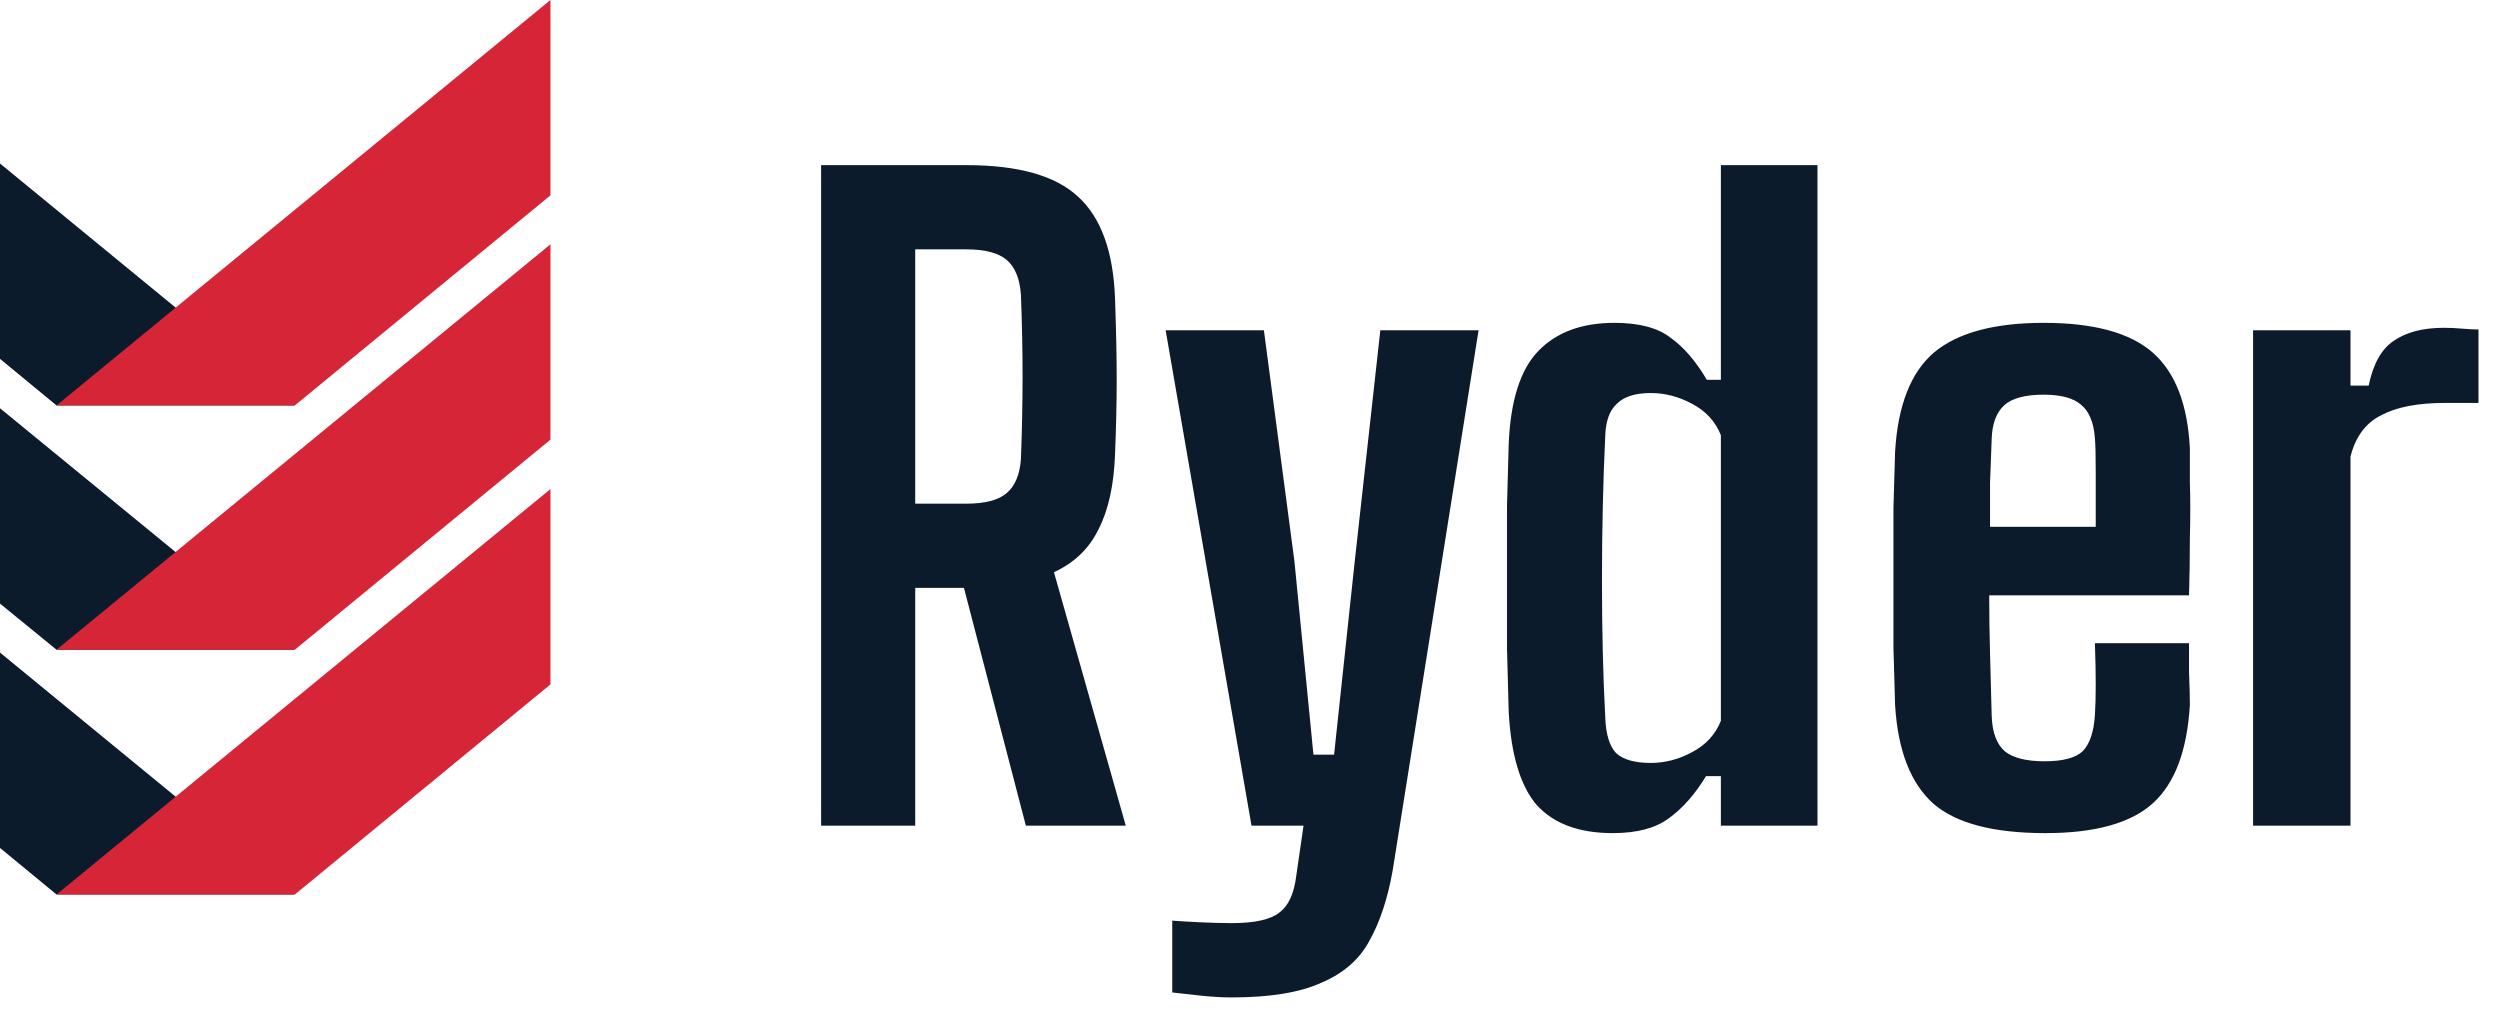 <svg width="109" height="44" viewBox="0 0 109 44" fill="none" xmlns="http://www.w3.org/2000/svg">
<path d="M35.8 36V7.2H42.136C44.392 7.2 46.012 7.656 46.996 8.568C48.004 9.48 48.544 10.968 48.616 13.032C48.664 14.4 48.688 15.576 48.688 16.56C48.688 17.52 48.664 18.6 48.616 19.8C48.568 21.144 48.328 22.236 47.896 23.076C47.488 23.916 46.84 24.54 45.952 24.948L49.084 36H44.728L42.028 25.632H39.904V36H35.8ZM39.904 21.96H42.136C42.952 21.96 43.54 21.804 43.9 21.492C44.26 21.18 44.464 20.688 44.512 20.016C44.56 18.744 44.584 17.544 44.584 16.416C44.584 15.288 44.56 14.1 44.512 12.852C44.464 12.156 44.26 11.652 43.9 11.34C43.54 11.028 42.952 10.872 42.136 10.872H39.904V21.96ZM54.566 36L50.822 14.4H55.106L56.438 24.48L57.266 32.904H58.166L59.066 24.48L60.182 14.4H64.466L60.722 37.944C60.506 39.168 60.17 40.188 59.714 41.004C59.282 41.82 58.586 42.432 57.626 42.84C56.69 43.272 55.382 43.488 53.702 43.488C53.318 43.488 52.886 43.464 52.406 43.416C51.95 43.368 51.518 43.32 51.11 43.272V40.14C51.422 40.164 51.83 40.188 52.334 40.212C52.862 40.236 53.318 40.248 53.702 40.248C54.71 40.248 55.406 40.092 55.79 39.78C56.174 39.492 56.414 38.976 56.51 38.232L56.834 36H54.566ZM75.03 7.2H79.242V36H75.03V33.84H74.382C73.902 34.632 73.362 35.244 72.762 35.676C72.186 36.108 71.37 36.324 70.314 36.324C68.85 36.324 67.746 35.916 67.002 35.1C66.282 34.26 65.874 32.892 65.778 30.996C65.754 30.204 65.73 29.304 65.706 28.296C65.706 27.264 65.706 26.208 65.706 25.128C65.706 24.048 65.706 23.016 65.706 22.032C65.73 21.024 65.754 20.148 65.778 19.404C65.85 17.484 66.282 16.116 67.074 15.3C67.866 14.484 68.97 14.076 70.386 14.076C71.466 14.076 72.282 14.292 72.834 14.724C73.41 15.132 73.938 15.744 74.418 16.56H75.03V7.2ZM71.97 33.264C72.594 33.264 73.194 33.108 73.77 32.796C74.37 32.484 74.79 32.028 75.03 31.428V18.972C74.79 18.372 74.37 17.916 73.77 17.604C73.194 17.292 72.594 17.136 71.97 17.136C71.298 17.136 70.806 17.292 70.494 17.604C70.182 17.892 70.014 18.348 69.99 18.972C69.894 20.988 69.846 23.1 69.846 25.308C69.846 27.516 69.894 29.508 69.99 31.284C70.014 32.004 70.17 32.52 70.458 32.832C70.77 33.12 71.274 33.264 71.97 33.264ZM91.338 28.044H95.442C95.442 28.308 95.442 28.728 95.442 29.304C95.466 29.88 95.478 30.36 95.478 30.744C95.358 32.736 94.818 34.164 93.858 35.028C92.898 35.892 91.338 36.324 89.178 36.324C86.898 36.324 85.266 35.892 84.282 35.028C83.298 34.14 82.746 32.712 82.626 30.744C82.602 30.048 82.578 29.208 82.554 28.224C82.554 27.24 82.554 26.22 82.554 25.164C82.554 24.108 82.554 23.1 82.554 22.14C82.578 21.18 82.602 20.364 82.626 19.692C82.746 17.676 83.31 16.236 84.318 15.372C85.35 14.508 86.946 14.076 89.106 14.076C91.29 14.076 92.874 14.508 93.858 15.372C94.842 16.236 95.382 17.628 95.478 19.548C95.478 19.812 95.478 20.304 95.478 21.024C95.502 21.744 95.502 22.548 95.478 23.436C95.478 24.324 95.466 25.164 95.442 25.956H86.73C86.73 26.796 86.742 27.648 86.766 28.512C86.79 29.376 86.814 30.276 86.838 31.212C86.862 31.932 87.054 32.448 87.414 32.76C87.774 33.048 88.35 33.192 89.142 33.192C89.934 33.192 90.486 33.048 90.798 32.76C91.11 32.448 91.29 31.92 91.338 31.176C91.362 30.816 91.374 30.372 91.374 29.844C91.374 29.316 91.362 28.716 91.338 28.044ZM89.106 17.208C88.29 17.208 87.714 17.364 87.378 17.676C87.042 17.988 86.862 18.468 86.838 19.116C86.814 19.764 86.79 20.412 86.766 21.06C86.766 21.684 86.766 22.32 86.766 22.968H91.374C91.374 22.152 91.374 21.372 91.374 20.628C91.374 19.86 91.362 19.356 91.338 19.116C91.29 18.42 91.086 17.928 90.726 17.64C90.39 17.352 89.85 17.208 89.106 17.208ZM98.234 36V14.4H102.482V16.812H103.274C103.466 15.876 103.826 15.228 104.354 14.868C104.906 14.484 105.638 14.292 106.55 14.292C106.814 14.292 107.078 14.304 107.342 14.328C107.606 14.352 107.846 14.364 108.062 14.364V17.568H106.586C105.41 17.568 104.486 17.748 103.814 18.108C103.142 18.444 102.698 19.044 102.482 19.908V36H98.234Z" fill="#0B1B2B"/>
<path d="M12.856 39H2.465L0 36.969V28.452L12.856 39Z" fill="#0B1B2B"/>
<path d="M24 21.323V29.84L12.855 39H2.465L24 21.323Z" fill="#D62536"/>
<path d="M12.856 28.328H2.465L0 26.317V17.8L12.856 28.328Z" fill="#0B1B2B"/>
<path d="M24 10.651V19.168L12.855 28.328H2.465L24 10.651Z" fill="#D62536"/>
<path d="M12.856 17.677H2.465L0 15.646V7.129L12.856 17.677Z" fill="#0B1B2B"/>
<path d="M24 0V8.517L12.855 17.676H2.465L24 0Z" fill="#D62536"/>
</svg>

